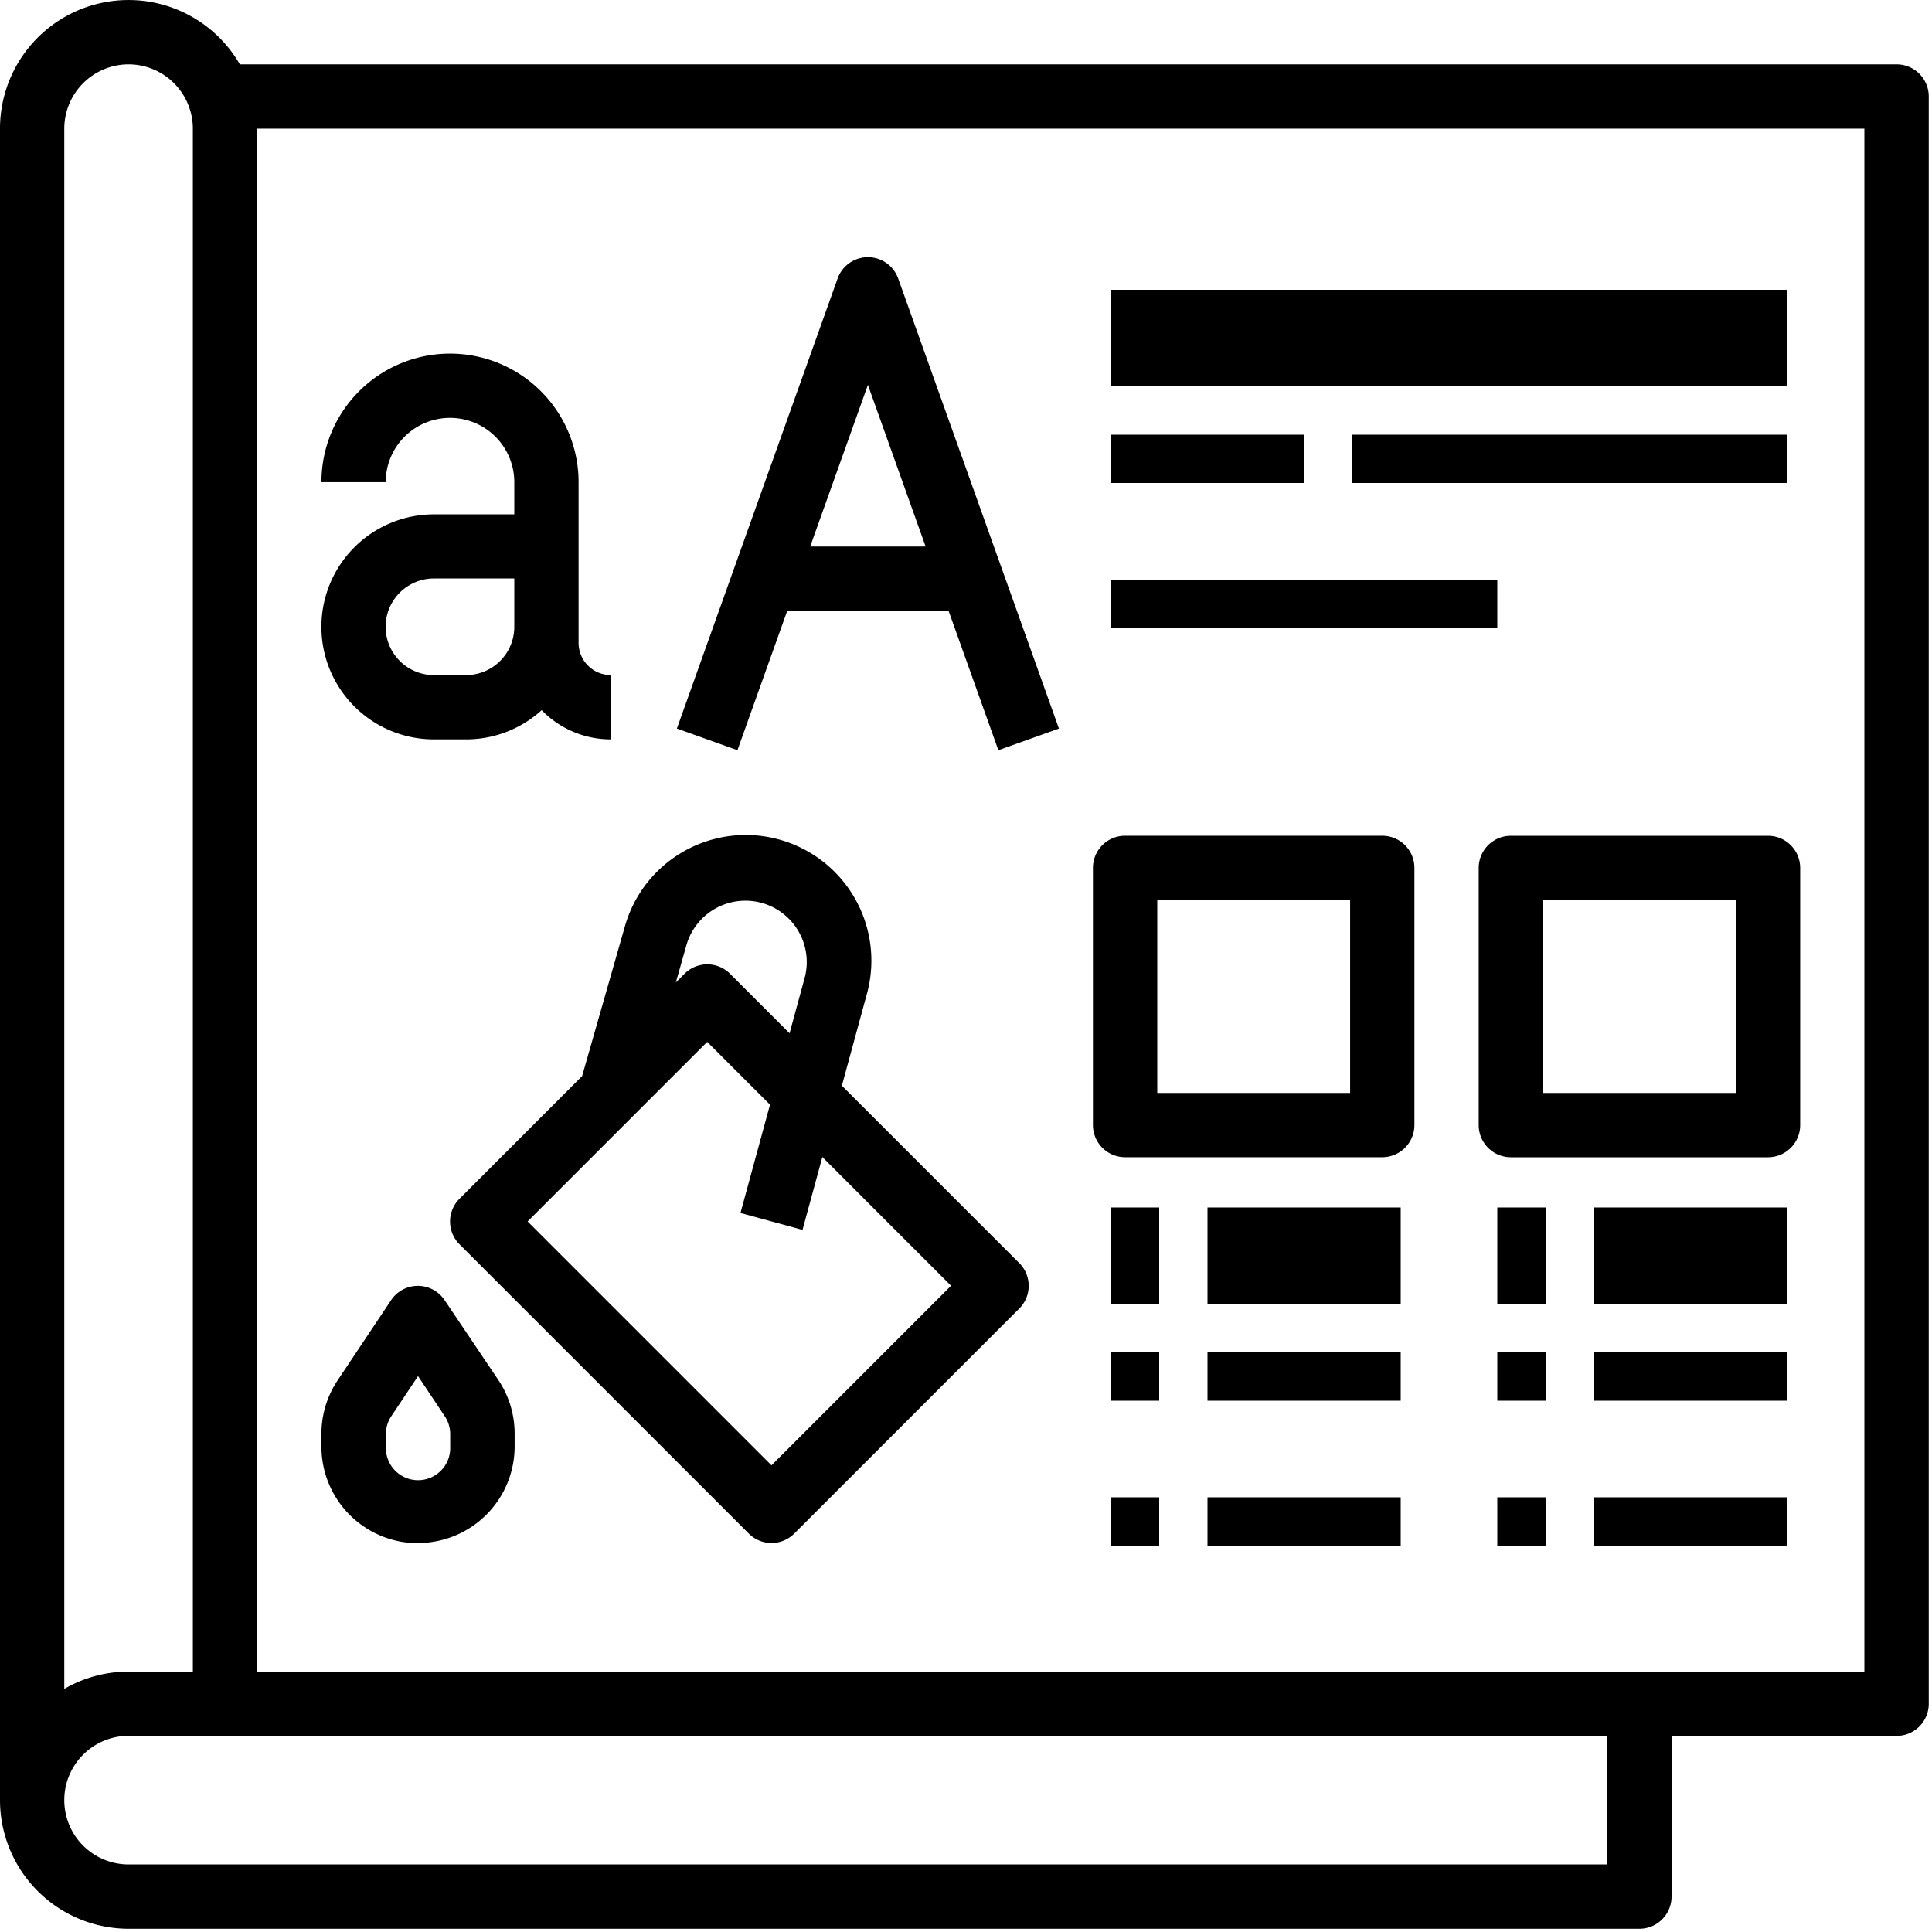 <svg id="Group_1305" data-name="Group 1305" xmlns="http://www.w3.org/2000/svg" xmlns:xlink="http://www.w3.org/1999/xlink" width="40" height="40" viewBox="0 0 40 40">
  <defs>
    <clipPath id="clip-path">
      <rect id="Rectangle_901" data-name="Rectangle 901" width="40" height="40" fill="none"/>
    </clipPath>
  </defs>
  <g id="Group_1304" data-name="Group 1304" clip-path="url(#clip-path)">
    <path id="Path_2644" data-name="Path 2644" d="M39.267,1.331H4.966A2.661,2.661,0,0,0,0,2.662V37.27a2.665,2.665,0,0,0,2.662,2.662h31.28a.666.666,0,0,0,.666-.666V35.939h4.659a.666.666,0,0,0,.666-.666V2A.666.666,0,0,0,39.267,1.331Zm-36.6,0A1.333,1.333,0,0,1,3.993,2.662V34.608H2.662a2.645,2.645,0,0,0-1.331.358V2.662A1.333,1.333,0,0,1,2.662,1.331M33.277,38.6H2.662a1.331,1.331,0,0,1,0-2.662H33.277ZM38.6,34.608H5.324V2.662H38.6Z" transform="translate(0 0.001)"/>
    <path id="Path_2645" data-name="Path 2645" d="M82.329,91.333a2.329,2.329,0,0,0,0,4.659h.666a2.321,2.321,0,0,0,1.565-.605,1.99,1.99,0,0,0,1.43.605V94.66a.666.666,0,0,1-.666-.666V90.667a2.662,2.662,0,1,0-5.324,0h1.331a1.331,1.331,0,0,1,2.662,0v.666Zm.666,3.328h-.666a1,1,0,1,1,0-2h1.664v1a1,1,0,0,1-1,1" transform="translate(-73.345 -80.684)"/>
    <path id="Path_2646" data-name="Path 2646" d="M170.75,71.324h3.34l1.031,2.886,1.254-.448-3.328-9.318a.666.666,0,0,0-1.254,0l-3.328,9.318,1.254.448Zm1.67-4.677,1.195,3.346h-2.39Z" transform="translate(-154.451 -58.678)"/>
    <rect id="Rectangle_885" data-name="Rectangle 885" width="14" height="2" transform="translate(23 6)"/>
    <rect id="Rectangle_886" data-name="Rectangle 886" width="4" height="1" transform="translate(23 9)"/>
    <rect id="Rectangle_887" data-name="Rectangle 887" width="9" height="1" transform="translate(28 9)"/>
    <rect id="Rectangle_888" data-name="Rectangle 888" width="8" height="1" transform="translate(23 12)"/>
    <path id="Path_2647" data-name="Path 2647" d="M112.195,215.521a.665.665,0,0,0,0,.941h0l5.99,5.99a.665.665,0,0,0,.941,0h0l4.659-4.659a.665.665,0,0,0,0-.941h0l-3.673-3.673.515-1.889a2.6,2.6,0,0,0-5.01-1.4l-.883,3.09Zm10.178,1.8-3.718,3.718-5.049-5.049,3.718-3.718,1.3,1.3-.611,2.242,1.284.35.411-1.508Zm-5.475-7.066a1.27,1.27,0,0,1,2.446.683l-.315,1.156-1.233-1.233a.666.666,0,0,0-.941,0l-.18.18Z" transform="translate(-102.682 -190.701)"/>
    <path id="Path_2648" data-name="Path 2648" d="M82,325.328a2,2,0,0,0,2-2v-.263a1.99,1.99,0,0,0-.335-1.108L82.55,320.3a.666.666,0,0,0-1.107,0l-1.108,1.661A1.99,1.99,0,0,0,80,323.069v.263a2,2,0,0,0,2,2m-.666-2.259a.664.664,0,0,1,.112-.369l.554-.831.554.831a.664.664,0,0,1,.112.369v.263a.666.666,0,1,1-1.331,0Z" transform="translate(-73.345 -293.382)"/>
    <rect id="Rectangle_889" data-name="Rectangle 889" width="1" height="2" transform="translate(31 25)"/>
    <rect id="Rectangle_890" data-name="Rectangle 890" width="4" height="2" transform="translate(33 25)"/>
    <rect id="Rectangle_891" data-name="Rectangle 891" width="1" height="1" transform="translate(31 28)"/>
    <rect id="Rectangle_892" data-name="Rectangle 892" width="4" height="1" transform="translate(33 28)"/>
    <rect id="Rectangle_893" data-name="Rectangle 893" width="1" height="1" transform="translate(31 31)"/>
    <rect id="Rectangle_894" data-name="Rectangle 894" width="4" height="1" transform="translate(33 31)"/>
    <path id="Path_2649" data-name="Path 2649" d="M373.99,208.005h-5.324a.666.666,0,0,0-.666.666v5.324a.666.666,0,0,0,.666.666h5.324a.666.666,0,0,0,.666-.666v-5.324A.666.666,0,0,0,373.99,208.005Zm-.666,5.324h-3.993v-3.993h3.993Z" transform="translate(-337.385 -190.701)"/>
    <rect id="Rectangle_895" data-name="Rectangle 895" width="1" height="2" transform="translate(23 25)"/>
    <rect id="Rectangle_896" data-name="Rectangle 896" width="4" height="2" transform="translate(25 25)"/>
    <rect id="Rectangle_897" data-name="Rectangle 897" width="1" height="1" transform="translate(23 28)"/>
    <rect id="Rectangle_898" data-name="Rectangle 898" width="4" height="1" transform="translate(25 28)"/>
    <rect id="Rectangle_899" data-name="Rectangle 899" width="1" height="1" transform="translate(23 31)"/>
    <rect id="Rectangle_900" data-name="Rectangle 900" width="4" height="1" transform="translate(25 31)"/>
    <path id="Path_2650" data-name="Path 2650" d="M272.666,214.66h5.324a.666.666,0,0,0,.666-.666v-5.324a.666.666,0,0,0-.666-.666h-5.324a.666.666,0,0,0-.666.666v5.324A.666.666,0,0,0,272.666,214.66Zm.666-5.324h3.993v3.993h-3.993Z" transform="translate(-249.372 -190.701)"/>
  </g>
</svg>
